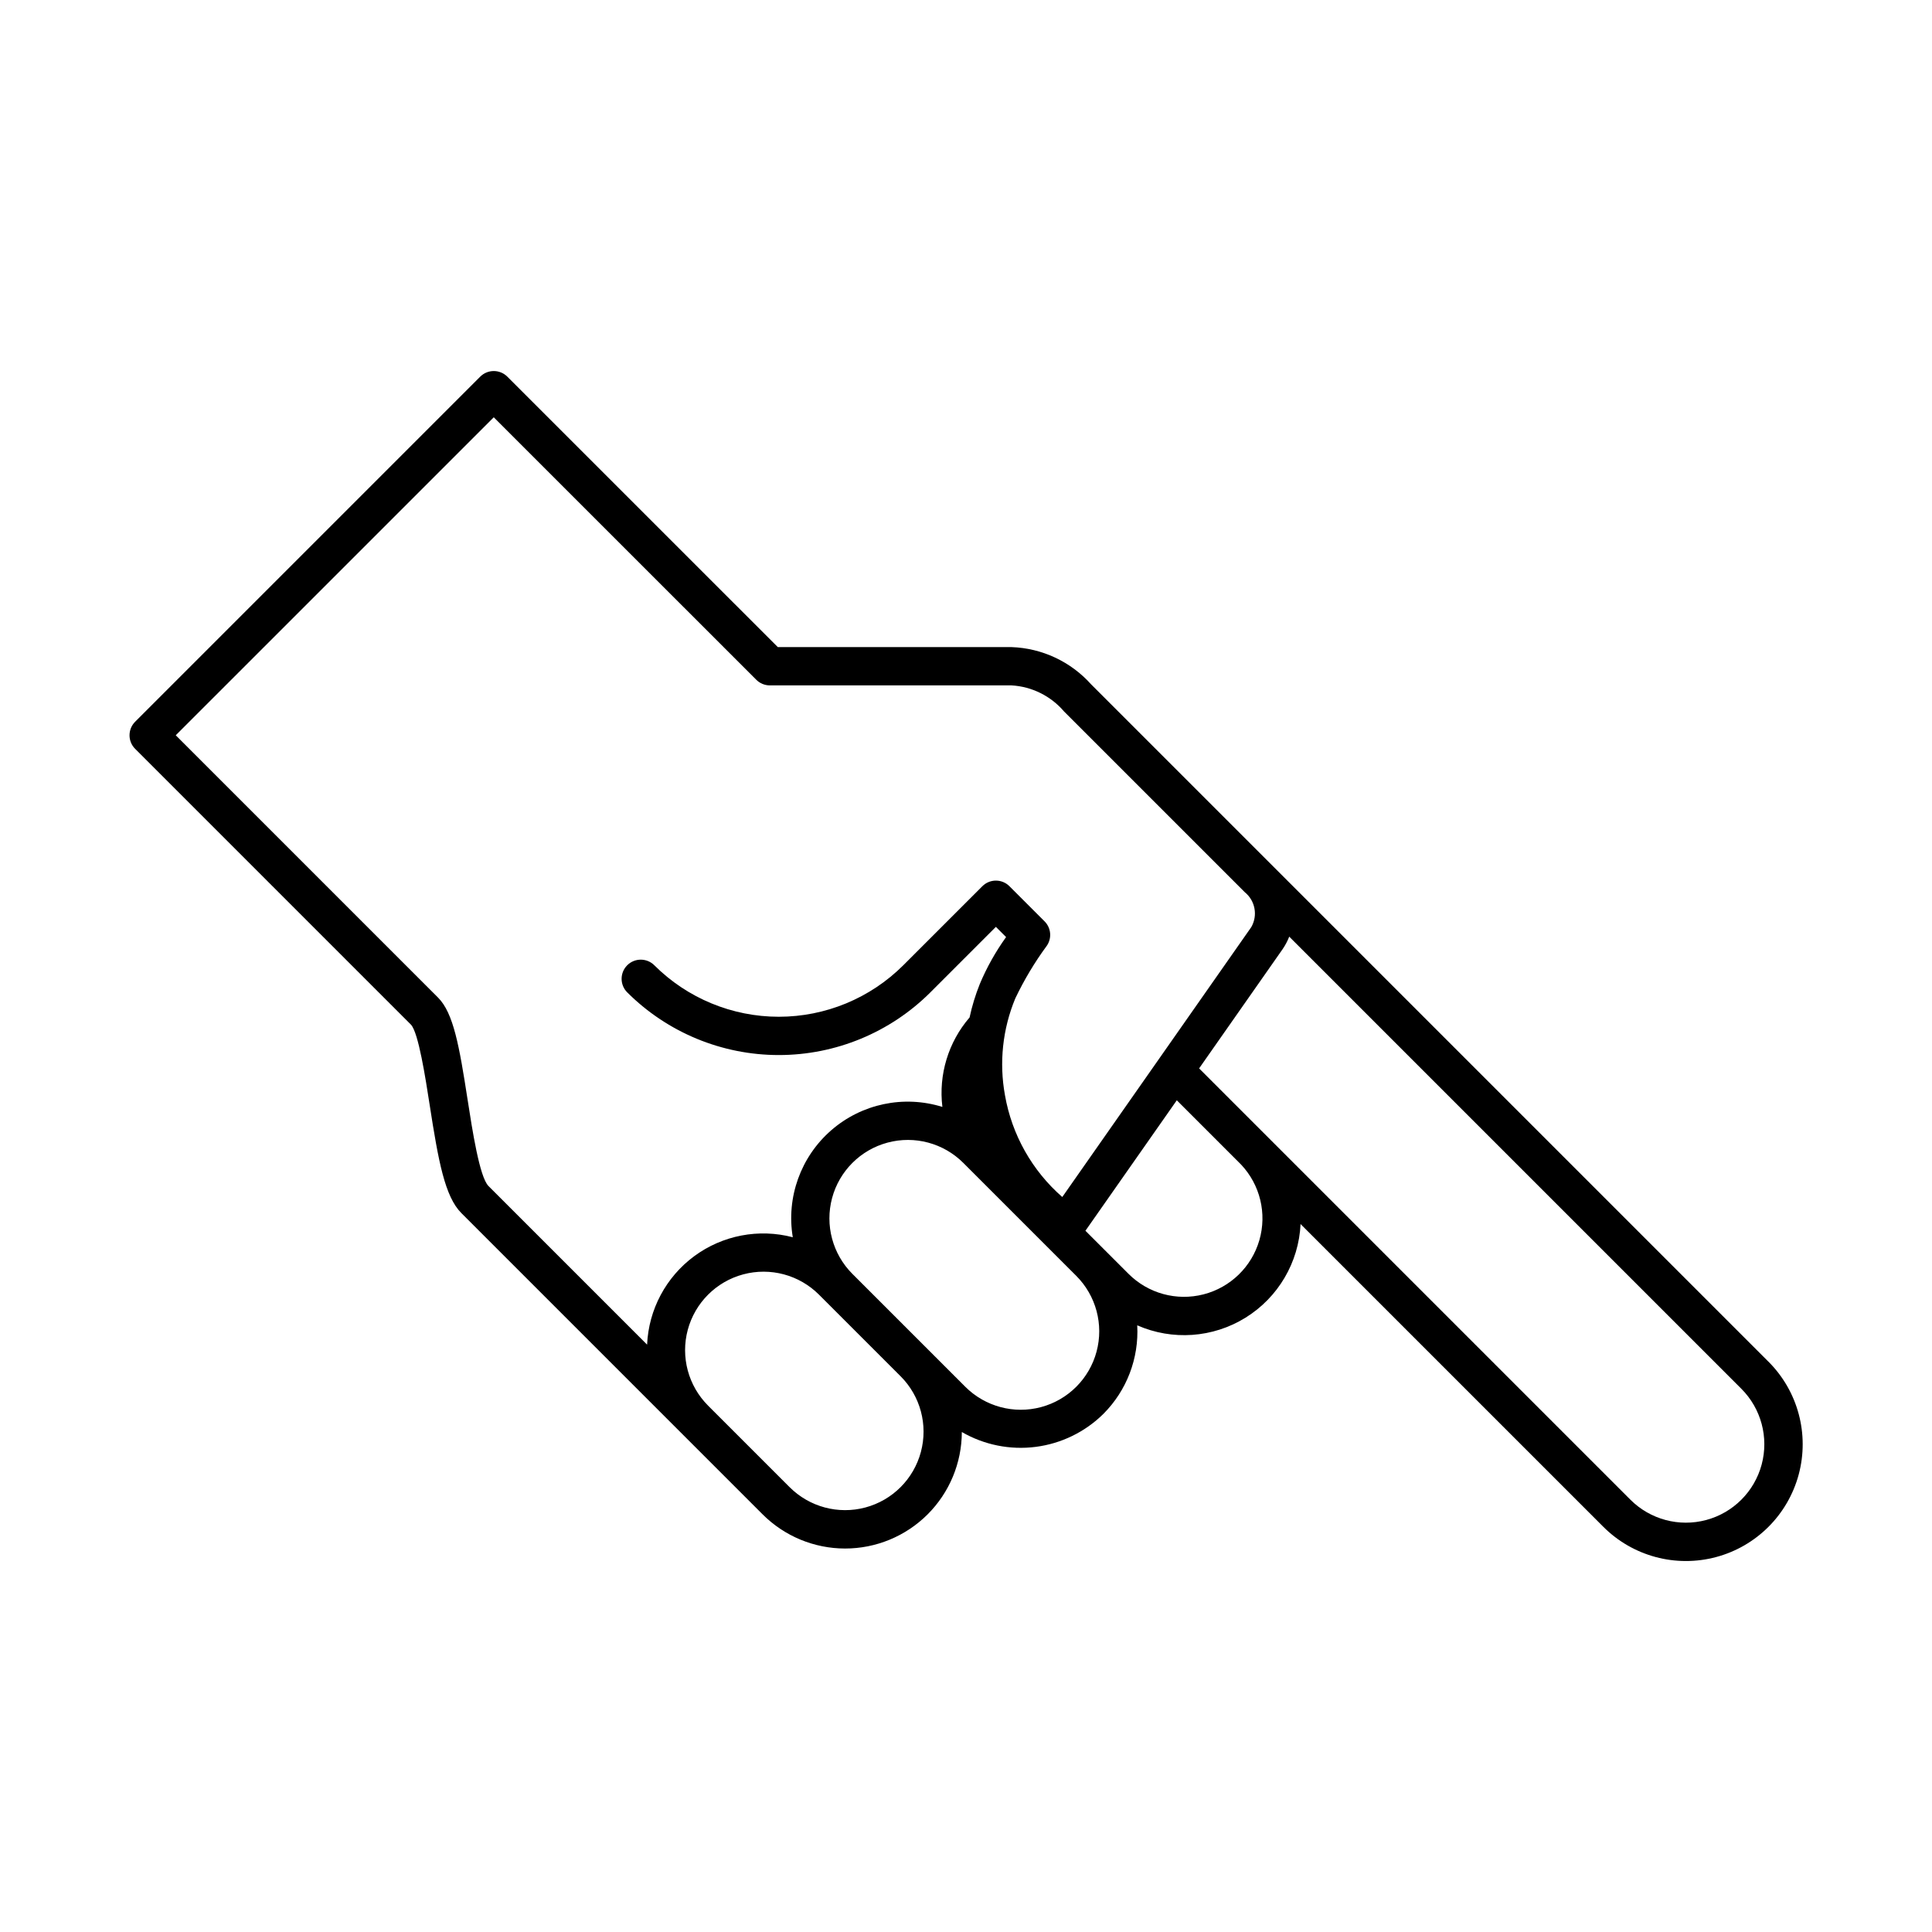 <?xml version="1.0" encoding="UTF-8"?>
<!-- Uploaded to: SVG Repo, www.svgrepo.com, Generator: SVG Repo Mixer Tools -->
<svg fill="#000000" width="800px" height="800px" version="1.1" viewBox="144 144 512 512" xmlns="http://www.w3.org/2000/svg">
 <path d="m612.66 504.86-179.5-179.5c-5.387-6.019-13-9.586-21.074-9.871h-61.957l-71.684-71.672c-1.984-1.98-5.199-1.98-7.18 0l-91.453 91.453c-1.98 1.984-1.98 5.199 0 7.18l73.102 73.102c1.984 2.106 3.848 14.137 4.961 21.324 2.309 14.883 4.019 24.234 8.402 28.617l79.809 79.812c5.797 5.801 13.656 9.062 21.852 9.07 8.199 0.008 16.066-3.242 21.871-9.031 5.805-5.789 9.07-13.645 9.086-21.844 5.914 3.422 12.789 4.805 19.566 3.938 6.777-0.867 13.082-3.938 17.945-8.738 6.188-6.195 9.449-14.73 8.973-23.477 9.316 4.094 20.055 3.336 28.703-2.027 8.652-5.363 14.105-14.641 14.582-24.809l80.242 80.238c7.816 7.816 19.211 10.871 29.887 8.008 10.68-2.859 19.02-11.203 21.883-21.879 2.859-10.68-0.191-22.074-8.008-29.891zm-344.76-69.543c-2.172-14.039-3.715-22.852-7.812-26.945l-69.512-69.516 84.273-84.27 69.578 69.562c0.953 0.953 2.246 1.488 3.59 1.488h64.062c5.379 0.312 10.395 2.805 13.895 6.898l47.922 47.922c2.762 2.25 3.481 6.172 1.695 9.254l-50.074 71.512c-8.004-6.988-13.367-16.512-15.191-26.977-1.578-8.641-0.629-17.551 2.738-25.66 2.332-4.891 5.117-9.547 8.324-13.91 1.418-2.016 1.18-4.762-0.566-6.508l-9.312-9.312 0.004 0.004c-1.984-1.984-5.199-1.984-7.18 0l-20.953 20.949c-8.758 8.738-20.621 13.645-32.992 13.645-12.367 0-24.23-4.906-32.988-13.645-1.984-1.98-5.199-1.98-7.18 0-1.984 1.984-1.984 5.199 0 7.18 10.66 10.641 25.109 16.613 40.168 16.613 15.062 0 29.512-5.973 40.172-16.613l17.359-17.359 2.703 2.703h0.004c-2.789 3.875-5.129 8.051-6.977 12.453-1.148 2.867-2.055 5.828-2.703 8.852-5.633 6.535-8.25 15.145-7.207 23.711-10.234-3.188-21.387-0.84-29.469 6.199-8.078 7.043-11.934 17.77-10.176 28.34-9.012-2.363-18.605-0.523-26.105 5.004-7.496 5.527-12.094 14.148-12.504 23.453l-42.035-42.035c-2.356-2.352-4.277-14.773-5.551-22.992zm85.359 102.8-21.617-21.617h0.004c-5.254-5.25-7.305-12.906-5.383-20.078 1.926-7.176 7.527-12.781 14.703-14.703 7.172-1.922 14.828 0.129 20.078 5.383l21.617 21.617v-0.004c5.254 5.254 7.305 12.906 5.379 20.082-1.922 7.176-7.523 12.777-14.699 14.699-7.172 1.922-14.828-0.129-20.078-5.379zm46.559-26.602-29.93-29.93c-5.25-5.254-7.301-12.91-5.379-20.082 1.922-7.176 7.527-12.777 14.699-14.699 7.176-1.926 14.828 0.125 20.082 5.379l29.93 29.93c5.25 5.254 7.305 12.906 5.379 20.082-1.922 7.172-7.523 12.777-14.699 14.699-7.172 1.922-14.828-0.129-20.082-5.379zm43.238-29.949-11.406-11.402 24.215-34.578 17.031 17.031c5.051 5.356 6.894 12.977 4.848 20.047-2.043 7.066-7.676 12.527-14.801 14.355-7.129 1.832-14.691-0.242-19.887-5.453zm133.02 59.871-114.3-114.3 22.129-31.602c0.711-1.035 1.297-2.148 1.754-3.316l119.82 119.82-0.004-0.004c5.254 5.254 7.305 12.906 5.383 20.082-1.922 7.176-7.527 12.777-14.699 14.699-7.176 1.922-14.832-0.129-20.082-5.379z"/>
</svg>